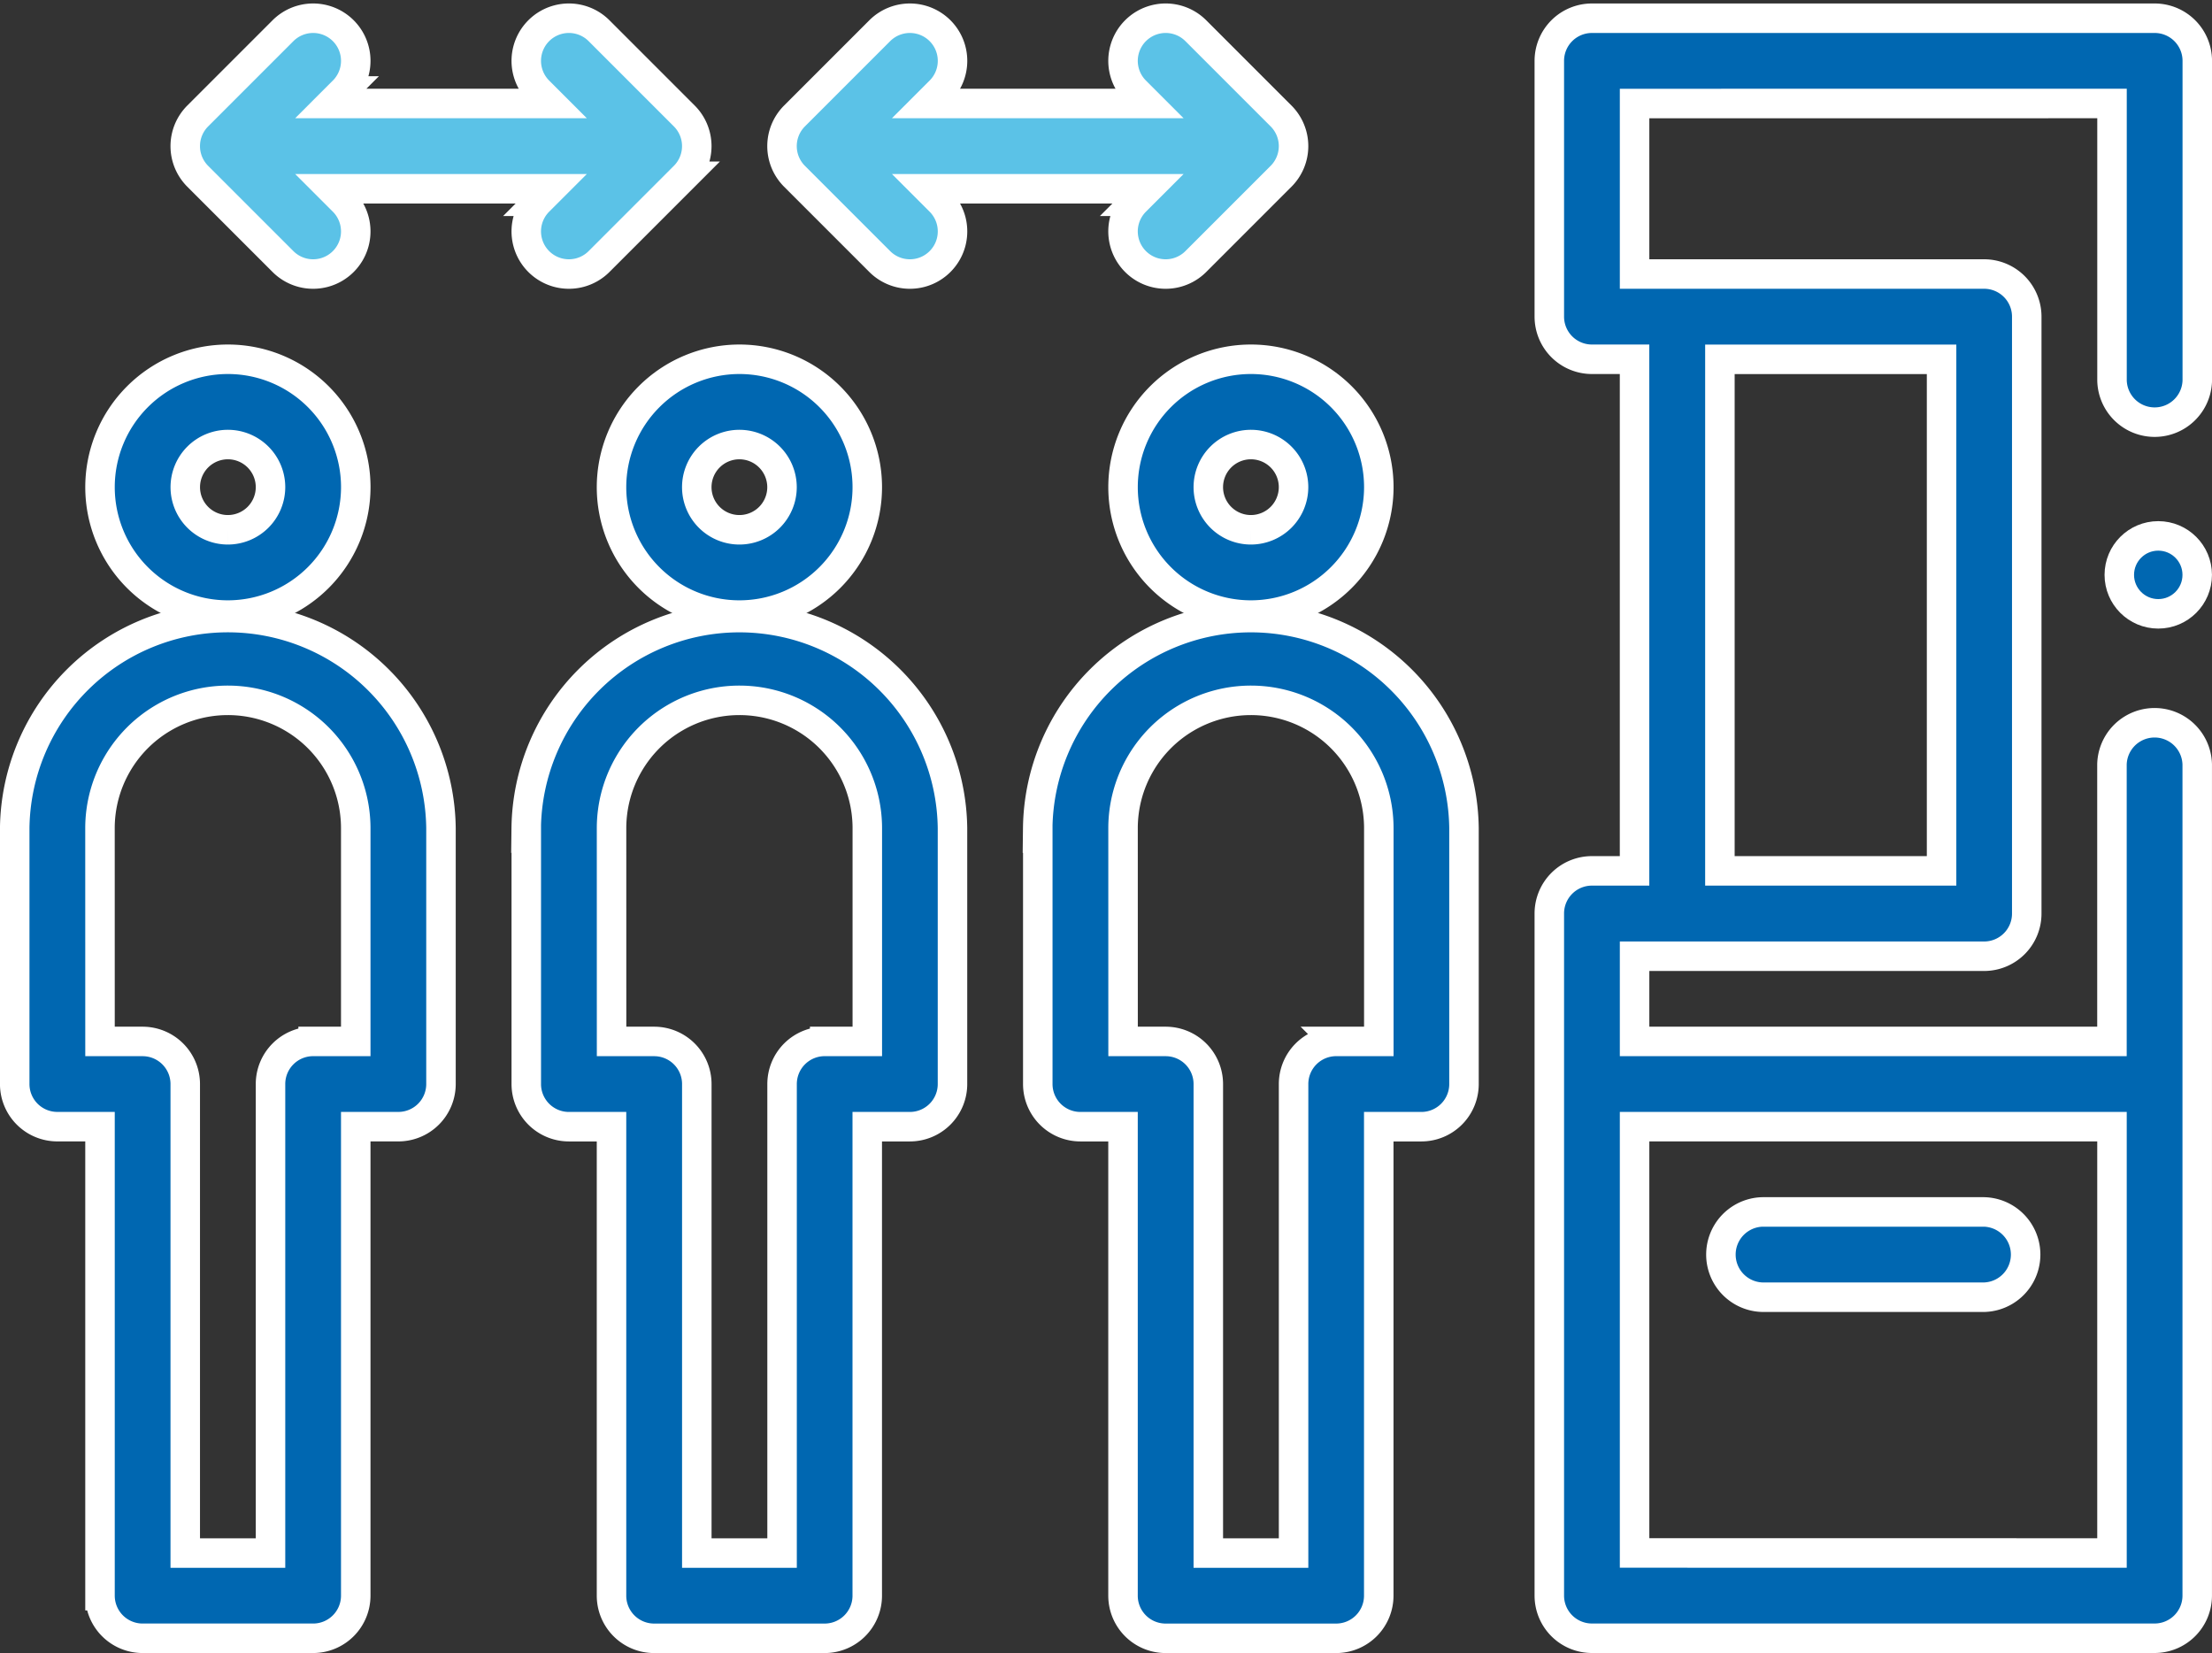<svg xmlns="http://www.w3.org/2000/svg" width="75" height="56.04"><rect width="100%" height="100%" fill="#333333" stroke="none"/><g transform="translate(.5 -65.382)" stroke="#fff"><path d="M11.563 81.898a4.336 4.336 0 1 0-4.336 4.336 4.341 4.341 0 0 0 4.336-4.336Zm-4.336 1.445a1.445 1.445 0 1 1 1.445-1.445 1.447 1.447 0 0 1-1.445 1.445Z" fill="#0067b1"/><path d="M1.445 103.578h1.446v15.9a1.445 1.445 0 0 0 1.445 1.445h5.781a1.445 1.445 0 0 0 1.445-1.445v-15.9h1.445a1.445 1.445 0 0 0 1.445-1.445v-8.672a7.227 7.227 0 0 0-14.453 0v8.673a1.445 1.445 0 0 0 1.446 1.444ZM2.89 93.461a4.336 4.336 0 0 1 8.672 0v7.227h-1.445a1.445 1.445 0 0 0-1.445 1.446v15.9H5.781v-15.9a1.445 1.445 0 0 0-1.445-1.445H2.891ZM20.234 81.898a4.336 4.336 0 1 0 4.336-4.336 4.341 4.341 0 0 0-4.336 4.336Zm5.781 0a1.445 1.445 0 1 1-1.445-1.445 1.447 1.447 0 0 1 1.445 1.445Z" fill="#0067b1"/><path d="M17.344 93.461v8.673a1.445 1.445 0 0 0 1.445 1.445h1.445v15.9a1.445 1.445 0 0 0 1.445 1.445h5.781a1.445 1.445 0 0 0 1.445-1.445v-15.9h1.445a1.445 1.445 0 0 0 1.445-1.445v-8.672a7.227 7.227 0 0 0-14.453 0Zm2.891 0a4.336 4.336 0 0 1 8.672 0v7.227h-1.445a1.445 1.445 0 0 0-1.445 1.445v15.9h-2.891v-15.899a1.445 1.445 0 0 0-1.445-1.445h-1.445ZM46.25 81.898a4.336 4.336 0 1 0-4.336 4.336 4.341 4.341 0 0 0 4.336-4.336Zm-4.336 1.445a1.445 1.445 0 1 1 1.445-1.445 1.447 1.447 0 0 1-1.445 1.445Z" fill="#0067b1"/><path d="M34.687 93.461v8.673a1.445 1.445 0 0 0 1.445 1.445h1.445v15.9a1.445 1.445 0 0 0 1.445 1.445h5.781a1.445 1.445 0 0 0 1.445-1.445v-15.9h1.445a1.445 1.445 0 0 0 1.445-1.445v-8.672a7.227 7.227 0 0 0-14.453 0Zm2.891 0a4.336 4.336 0 0 1 8.672 0v7.227h-1.445a1.445 1.445 0 0 0-1.445 1.445v15.9h-2.891v-15.899a1.445 1.445 0 0 0-1.445-1.445h-1.445ZM59.257 109.36h7.516a1.446 1.446 0 0 0 0-2.891h-7.516a1.446 1.446 0 0 0 0 2.891Z" fill="#0067b1"/><path d="M11.139 66.423a1.446 1.446 0 0 0-2.044 0l-2.891 2.891a1.446 1.446 0 0 0 0 2.044l2.891 2.891a1.445 1.445 0 0 0 2.044-2.044l-.423-.423h7.474l-.423.423a1.445 1.445 0 1 0 2.044 2.044l2.891-2.891a1.446 1.446 0 0 0 0-2.044l-2.891-2.891a1.445 1.445 0 1 0-2.044 2.044l.423.423h-7.474l.423-.423a1.445 1.445 0 0 0 0-2.044ZM31.373 66.423a1.446 1.446 0 0 0-2.044 0l-2.891 2.891a1.446 1.446 0 0 0 0 2.044l2.891 2.891a1.445 1.445 0 0 0 2.044-2.044l-.423-.423h7.474l-.423.423a1.445 1.445 0 0 0 2.044 2.044l2.891-2.891a1.446 1.446 0 0 0 0-2.044l-2.891-2.891a1.445 1.445 0 0 0-2.044 2.044l.423.423H30.95l.423-.423a1.445 1.445 0 0 0 0-2.044Z" fill="#5bc2e7"/><circle cx="1.321" cy="1.321" r="1.321" transform="translate(71.357 83.55)" fill="#0067b1"/><path d="M72.554 66H53.476a1.445 1.445 0 0 0-1.445 1.445v8.672a1.445 1.445 0 0 0 1.445 1.445h1.445v17.344h-1.445a1.445 1.445 0 0 0-1.445 1.446v23.125a1.445 1.445 0 0 0 1.445 1.445h19.078a1.445 1.445 0 0 0 1.445-1.445V91.293a1.446 1.446 0 0 0-2.891 0v9.395H54.922V97.8h11.852a1.445 1.445 0 0 0 1.445-1.445V76.117a1.445 1.445 0 0 0-1.445-1.445H54.922v-5.781H71.11v9.395a1.446 1.446 0 0 0 2.891 0V67.445A1.445 1.445 0 0 0 72.554 66Zm-1.445 37.578v14.453H54.922v-14.453Zm-5.778-8.672h-7.516V77.563h7.516Z" fill="#0067b1"/></g></svg>
